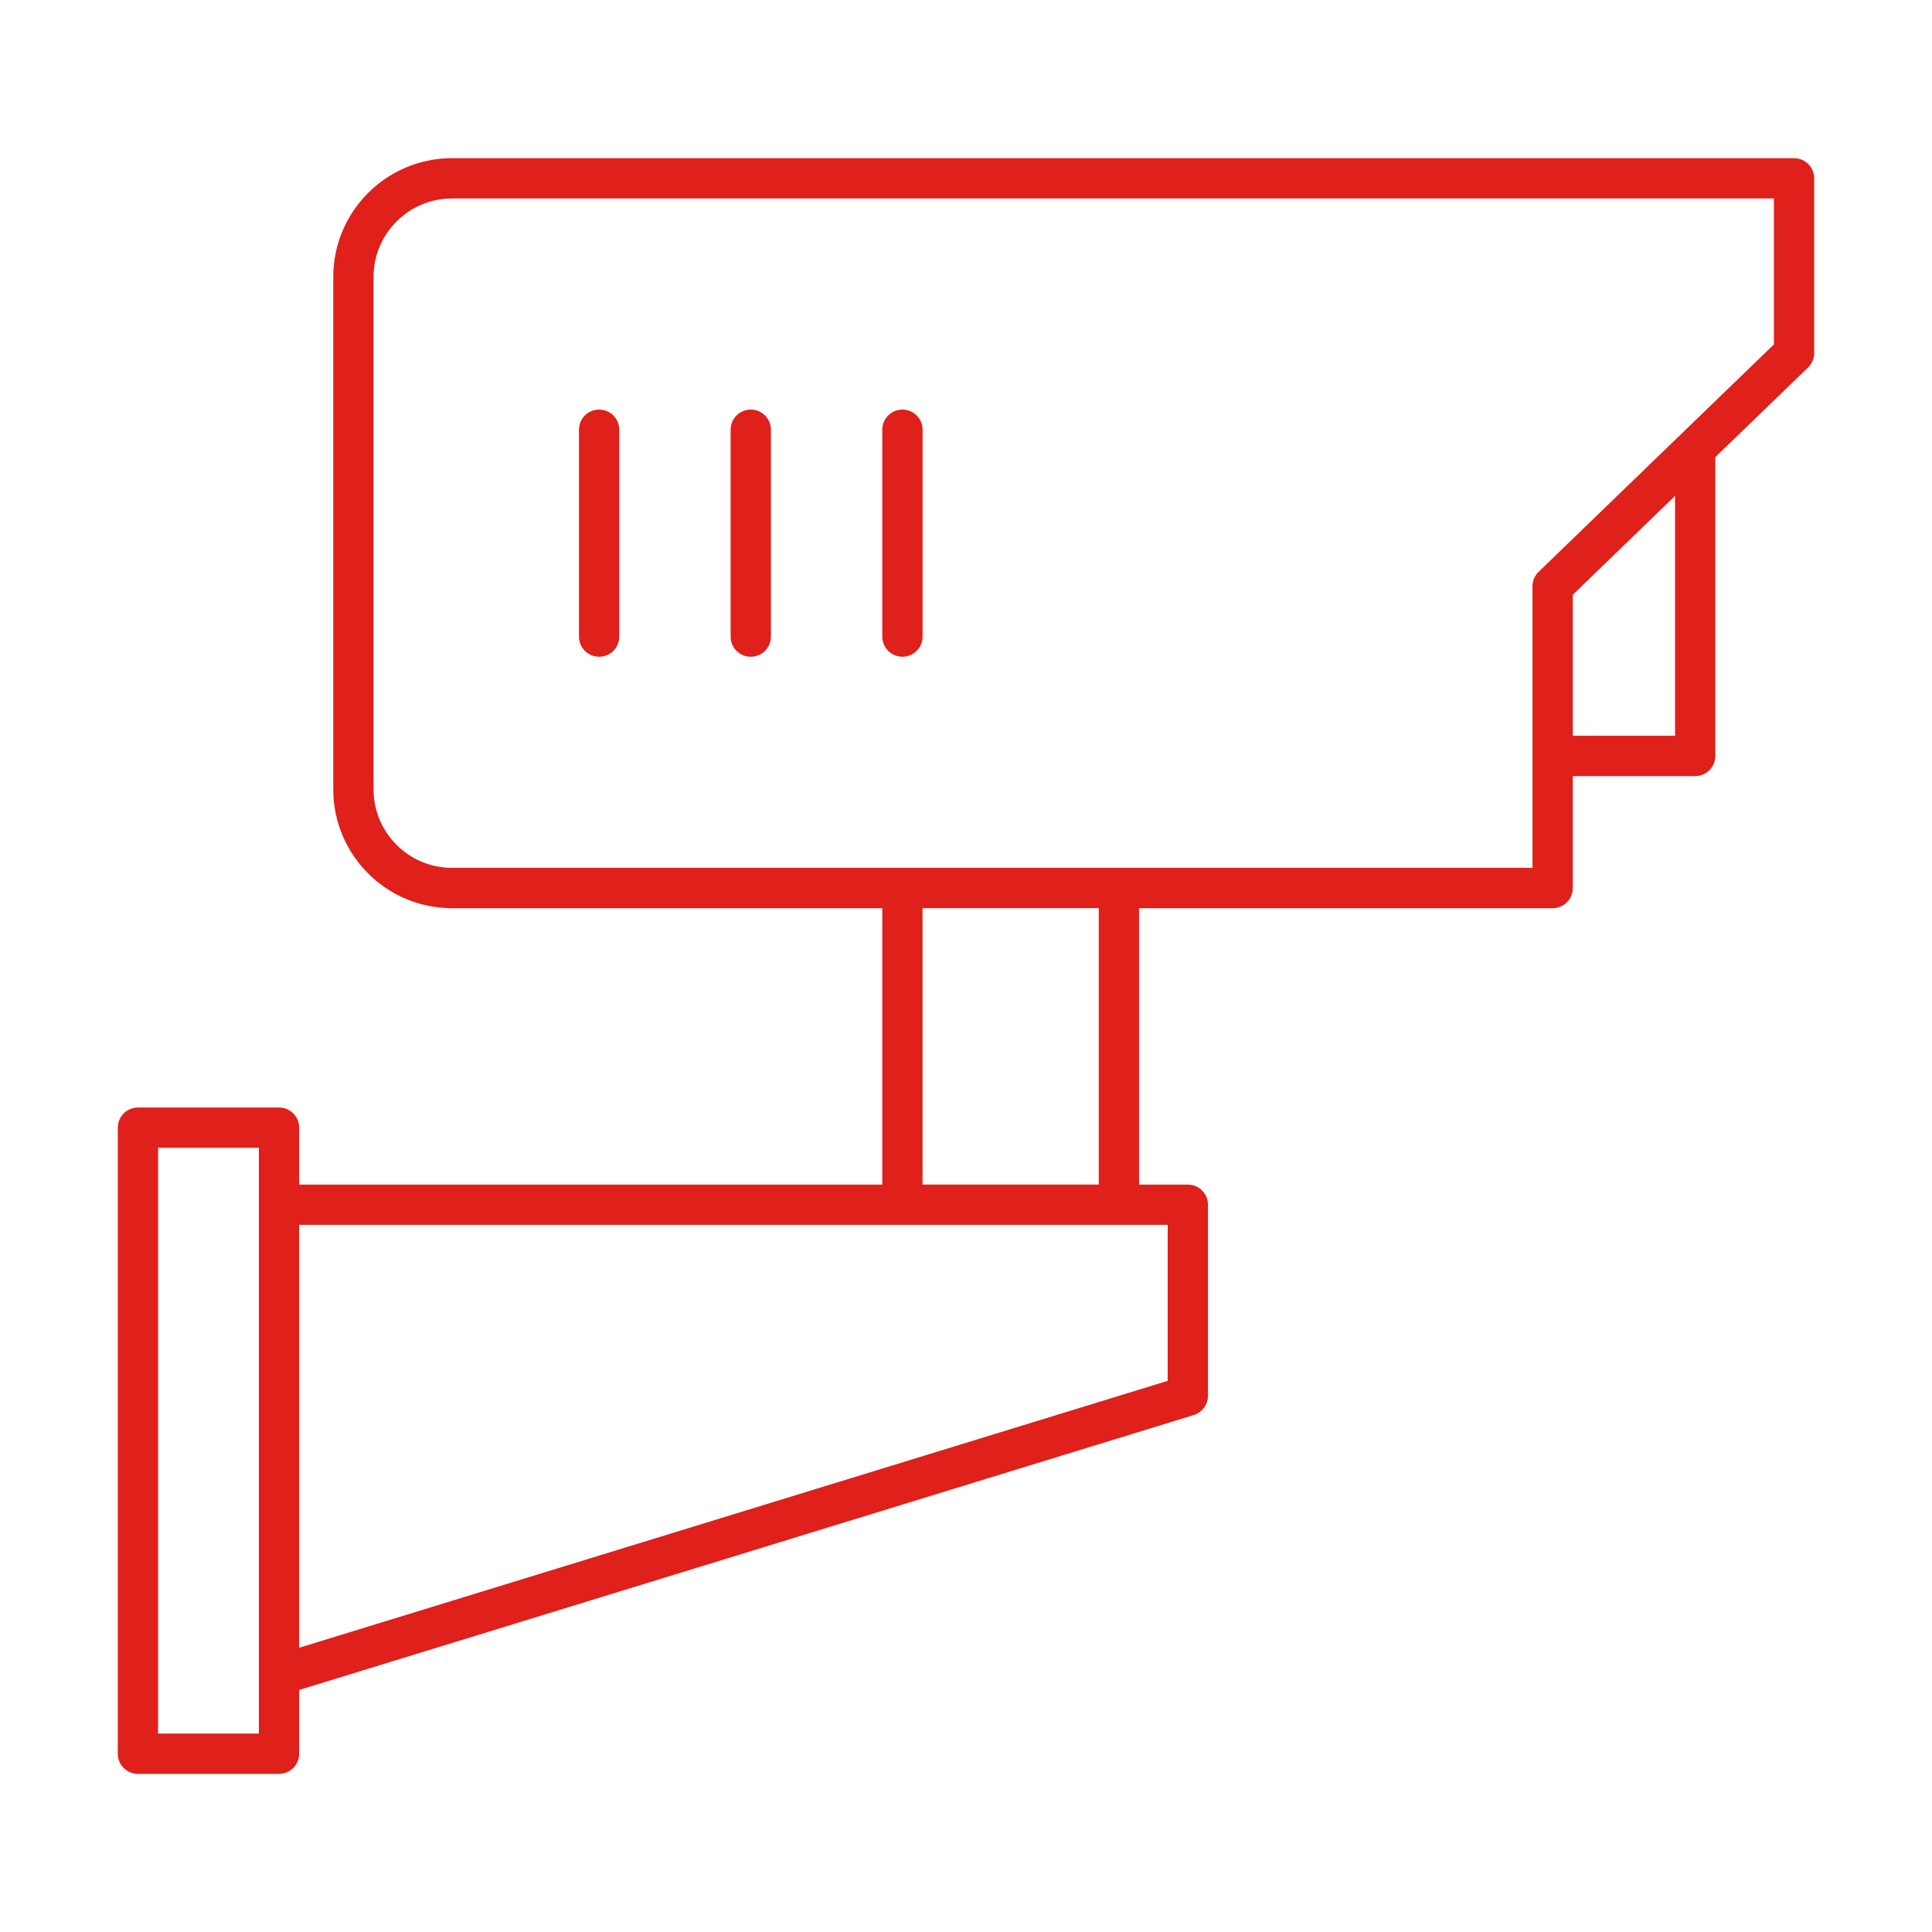 <svg xmlns="http://www.w3.org/2000/svg" id="Layer_2" data-name="Layer 2" viewBox="0 0 400 400"><defs><style>      .cls-1 {        fill: #df201b;        stroke: #df201b;        stroke-miterlimit: 10;      }    </style></defs><path class="cls-1" d="M371.44,33.25H93.58c-13.28,0-24.08,10.8-24.08,24.08v106.12c0,13.28,10.8,24.08,24.08,24.08h89.59v58.23H61.44v-12.29c0-2.03-1.64-3.67-3.67-3.67H28.56c-2.03,0-3.67,1.64-3.67,3.67v129.62c0,2.03,1.64,3.67,3.67,3.67h29.21c2.03,0,3.67-1.64,3.67-3.67v-13.57l185.57-57.03c1.54-.47,2.59-1.9,2.59-3.51v-39.55c0-2.03-1.64-3.67-3.67-3.67h-10.6v-58.23h86.13c2.03,0,3.67-1.64,3.67-3.67v-23.68h25.84c2.03,0,3.67-1.64,3.67-3.67v-62.08l19.35-18.7c.72-.69,1.12-1.64,1.12-2.64V36.92c0-2.03-1.64-3.67-3.67-3.67ZM54.1,359.41h-21.87v-122.28h21.87v122.28Zm188.16-73.15l-180.83,55.57v-88.74H242.26v33.17Zm-14.27-40.51h-37.49v-58.23h37.49v58.23Zm119.31-92.92h-22.17v-29.9l22.17-21.43v51.32Zm20.47-81.31l-48.86,47.22c-.72,.69-1.12,1.64-1.12,2.64v58.8H93.58c-9.23,0-16.74-7.51-16.74-16.74V57.33c0-9.23,7.51-16.74,16.74-16.74H367.77v30.93Z"></path><path class="cls-1" d="M124.04,135.47c2.03,0,3.67-1.64,3.67-3.67v-42.83c0-2.03-1.64-3.67-3.67-3.67s-3.67,1.64-3.67,3.67v42.83c0,2.03,1.64,3.67,3.67,3.67Z"></path><path class="cls-1" d="M155.44,135.47c2.03,0,3.67-1.64,3.67-3.67v-42.83c0-2.03-1.64-3.67-3.67-3.67s-3.67,1.64-3.67,3.67v42.83c0,2.03,1.64,3.67,3.67,3.67Z"></path><path class="cls-1" d="M186.84,135.47c2.03,0,3.67-1.64,3.67-3.67v-42.83c0-2.03-1.64-3.67-3.67-3.67s-3.67,1.64-3.67,3.67v42.83c0,2.03,1.64,3.67,3.67,3.67Z"></path></svg>